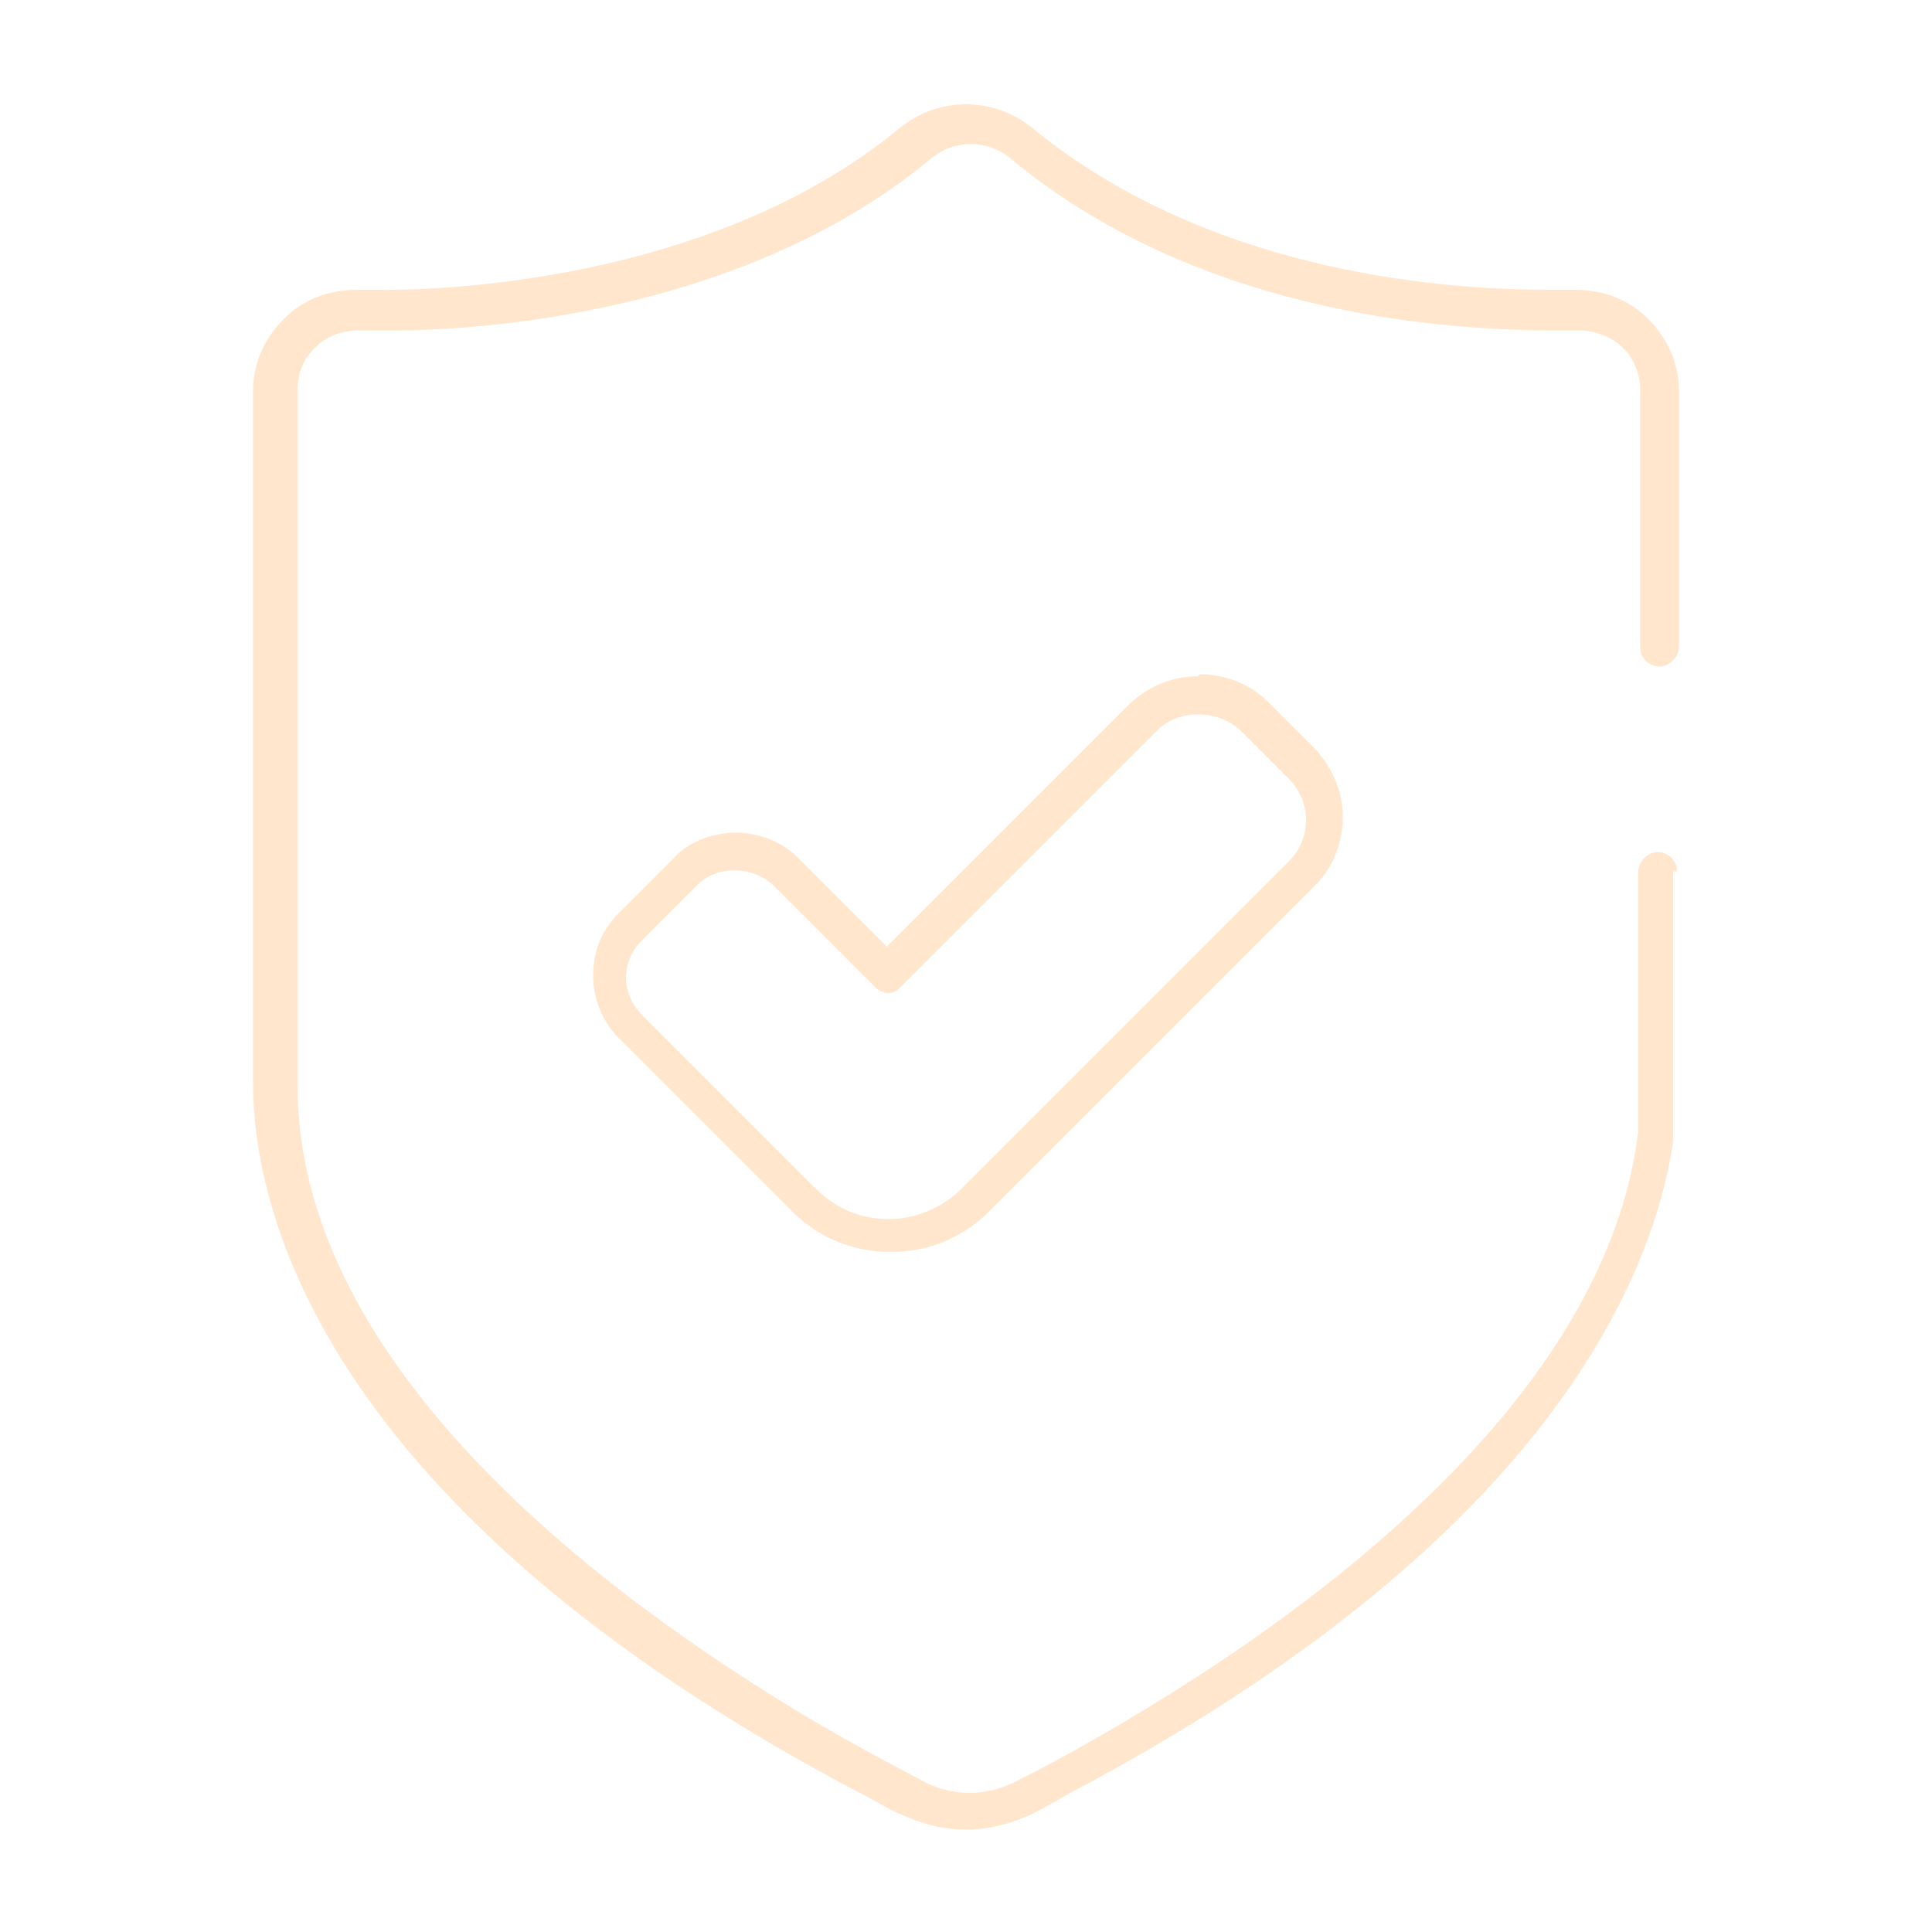 <?xml version="1.0" encoding="UTF-8"?>
<svg xmlns="http://www.w3.org/2000/svg" version="1.1" viewBox="0 0 100 100" fill="#ffe6cc">
  <!-- Generator: Adobe Illustrator 28.7.9, SVG Export Plug-In . SVG Version: 1.2.0 Build 218)  -->
  <g>
    <g id="Layer_1">
      <g>
        <path d="M62,35h0c-1.3,0-2.5.5-3.5,1.4l-12.6,12.6-4.6-4.6c-.9-.9-2.1-1.3-3.2-1.3s-2.4.4-3.2,1.3l-2.9,2.9c-.9.9-1.3,2-1.3,3.2s.5,2.4,1.3,3.2l9,9c1.4,1.4,3.2,2.1,5.1,2.1s3.7-.7,5.1-2.1l16.9-16.9c.9-.9,1.4-2.2,1.4-3.5,0-1.3-.5-2.5-1.4-3.5l-2.5-2.5c-.9-.9-2.2-1.4-3.5-1.4ZM66.7,44.6l-16.9,16.9c-1,1-2.4,1.6-3.8,1.6s-2.7-.5-3.8-1.6l-9-9c-.5-.5-.8-1.2-.8-1.9s.3-1.4.8-1.9l2.9-2.9c1-1,2.8-1,3.9,0l5.3,5.3c.4.4,1,.4,1.3,0l13.3-13.3c1.1-1.1,3.1-1.1,4.3,0l2.5,2.5c1.2,1.2,1.2,3.1,0,4.3Z"/>
        <path d="M86.8,45.1c0-.6-.5-1-1-1s-1,.5-1,1v11c0,.3,0,.7,0,1,0,.1,0,.2,0,.4,0,.3,0,.7,0,1,0,0,0,0,0,0-1.4,12.1-13.3,22.1-22.7,28.2,0,0,0,0,0,0-3.7,2.4-7.1,4.3-9.5,5.5-.8.4-1.6.6-2.4.6-.8,0-1.7-.2-2.4-.6-2.3-1.2-5.7-3-9.5-5.5,0,0,0,0,0,0-10-6.5-22.9-17.4-22.9-30.5V20.2c0-.9.3-1.6.9-2.2.6-.6,1.4-.9,2.3-.9.4,0,.8,0,1.3,0,.7,0,17.1.4,28.3-8.9,1.2-1,2.9-1,4.1,0,9.4,7.8,21.7,8.9,28.1,8.9s.9,0,1.3,0c.8,0,1.7.3,2.3.9.6.6.9,1.4.9,2.2v13.3c0,.6.5,1,1,1s1-.5,1-1v-13.3c0-1.4-.6-2.7-1.6-3.7-1-1-2.3-1.5-3.8-1.5-.4,0-.8,0-1.3,0-6.2,0-17.9-1.1-26.8-8.4-2-1.6-4.8-1.6-6.8,0-10.6,8.8-26.7,8.4-26.9,8.4-.4,0-.9,0-1.2,0-1.5,0-2.8.5-3.8,1.5-1,1-1.6,2.3-1.6,3.7v35.9c0,6.1,3.1,21.8,31.4,36.7.8.4,1.4.8,2.1,1.1,1.1.5,2.2.8,3.4.8s0,0,0,0,0,0,0,0c1.2,0,2.3-.3,3.4-.8.6-.3,1.3-.7,2-1.1,24.4-12.9,30.1-26.4,31.2-33.7,0,0,0,0,0,0,0-.1,0-.3,0-.4,0-.3,0-.6,0-.9,0-.1,0-.3,0-.4,0-.3,0-.5,0-.8h0c0-.2,0-.4,0-.5v-11Z"/>
      </g>
    </g>
  </g>
</svg>